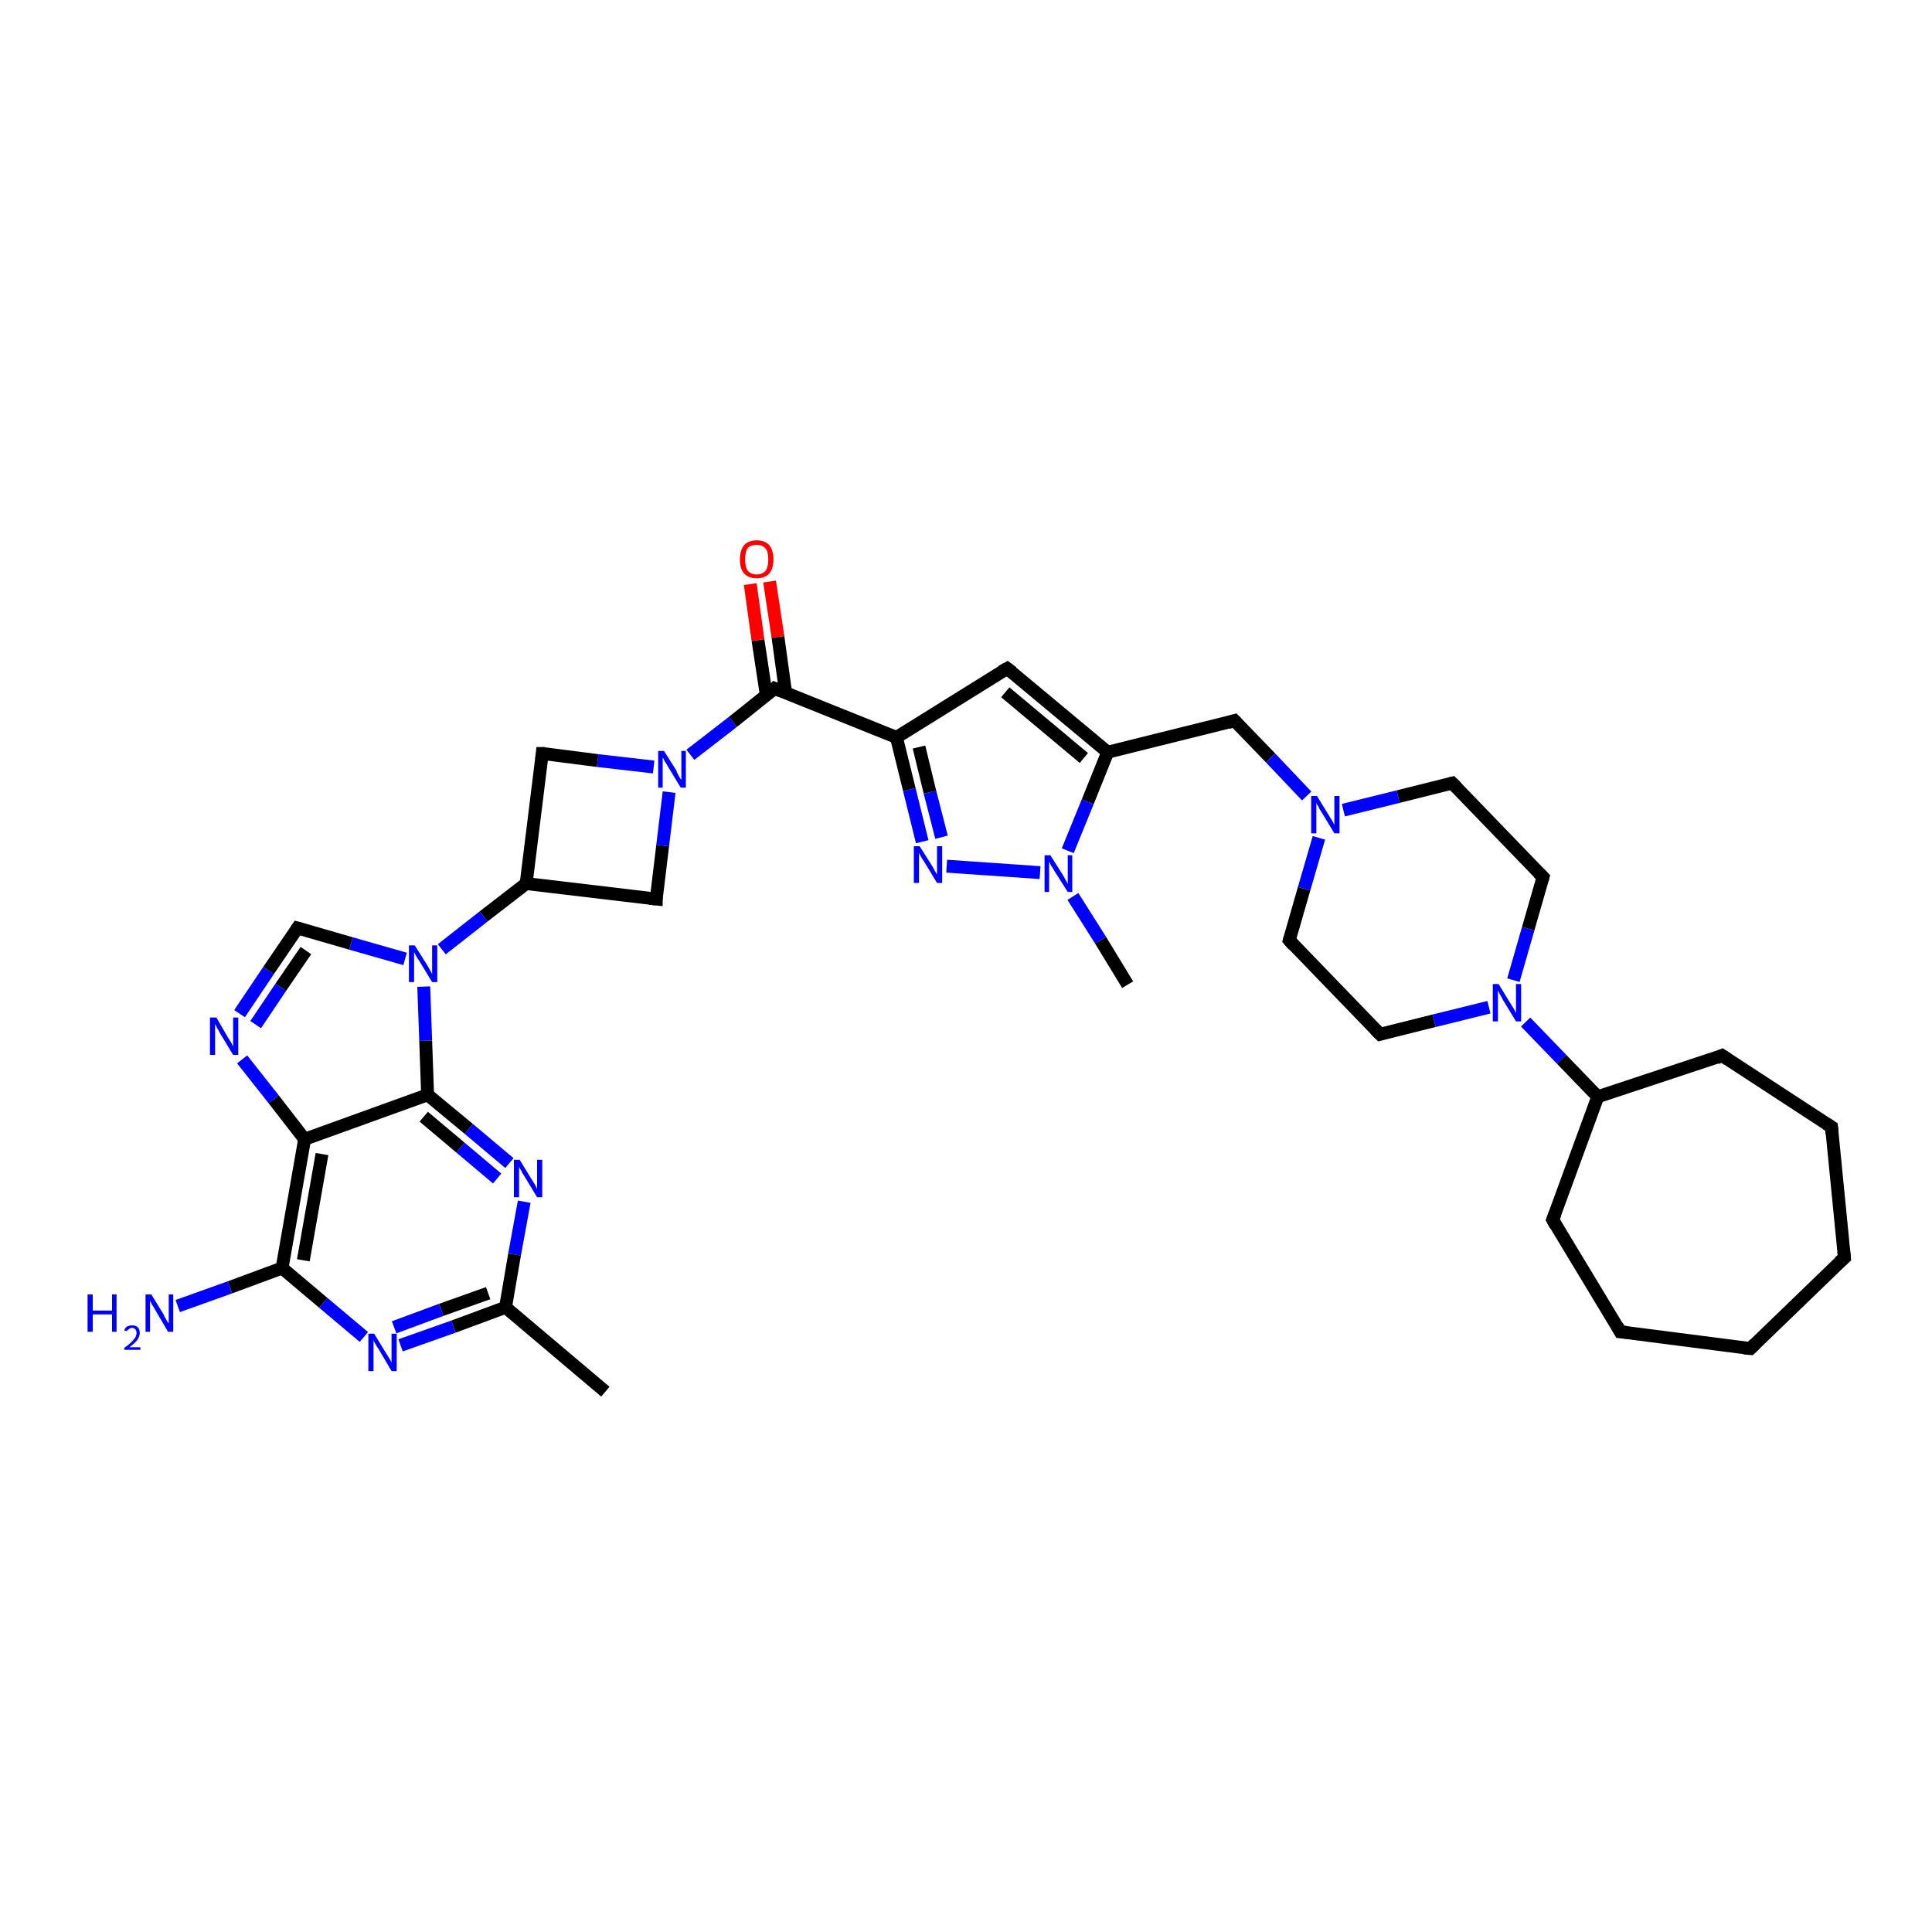 <?xml version='1.0' encoding='iso-8859-1'?>
<svg version='1.1' baseProfile='full'
              xmlns='http://www.w3.org/2000/svg'
                      xmlns:rdkit='http://www.rdkit.org/xml'
                      xmlns:xlink='http://www.w3.org/1999/xlink'
                  xml:space='preserve'
width='300px' height='300px' viewBox='0 0 300 300'>
<!-- END OF HEADER -->
<rect style='opacity:1.0;fill:#FFFFFF;stroke:none' width='300.0' height='300.0' x='0.0' y='0.0'> </rect>
<path class='bond-0 atom-0 atom-1' d='M 94.0,216.1 L 78.5,203.0' style='fill:none;fill-rule:evenodd;stroke:#000000;stroke-width:2.0px;stroke-linecap:butt;stroke-linejoin:miter;stroke-opacity:1' />
<path class='bond-1 atom-1 atom-2' d='M 78.5,203.0 L 70.4,206.0' style='fill:none;fill-rule:evenodd;stroke:#000000;stroke-width:2.0px;stroke-linecap:butt;stroke-linejoin:miter;stroke-opacity:1' />
<path class='bond-1 atom-1 atom-2' d='M 70.4,206.0 L 62.2,208.9' style='fill:none;fill-rule:evenodd;stroke:#0000FF;stroke-width:2.0px;stroke-linecap:butt;stroke-linejoin:miter;stroke-opacity:1' />
<path class='bond-1 atom-1 atom-2' d='M 75.8,200.8 L 68.5,203.4' style='fill:none;fill-rule:evenodd;stroke:#000000;stroke-width:2.0px;stroke-linecap:butt;stroke-linejoin:miter;stroke-opacity:1' />
<path class='bond-1 atom-1 atom-2' d='M 68.5,203.4 L 61.2,206.1' style='fill:none;fill-rule:evenodd;stroke:#0000FF;stroke-width:2.0px;stroke-linecap:butt;stroke-linejoin:miter;stroke-opacity:1' />
<path class='bond-2 atom-2 atom-3' d='M 56.5,207.6 L 50.2,202.3' style='fill:none;fill-rule:evenodd;stroke:#0000FF;stroke-width:2.0px;stroke-linecap:butt;stroke-linejoin:miter;stroke-opacity:1' />
<path class='bond-2 atom-2 atom-3' d='M 50.2,202.3 L 43.8,196.9' style='fill:none;fill-rule:evenodd;stroke:#000000;stroke-width:2.0px;stroke-linecap:butt;stroke-linejoin:miter;stroke-opacity:1' />
<path class='bond-3 atom-3 atom-4' d='M 43.8,196.9 L 35.7,199.9' style='fill:none;fill-rule:evenodd;stroke:#000000;stroke-width:2.0px;stroke-linecap:butt;stroke-linejoin:miter;stroke-opacity:1' />
<path class='bond-3 atom-3 atom-4' d='M 35.7,199.9 L 27.6,202.8' style='fill:none;fill-rule:evenodd;stroke:#0000FF;stroke-width:2.0px;stroke-linecap:butt;stroke-linejoin:miter;stroke-opacity:1' />
<path class='bond-4 atom-3 atom-5' d='M 43.8,196.9 L 47.3,176.9' style='fill:none;fill-rule:evenodd;stroke:#000000;stroke-width:2.0px;stroke-linecap:butt;stroke-linejoin:miter;stroke-opacity:1' />
<path class='bond-4 atom-3 atom-5' d='M 47.1,195.7 L 50.0,179.2' style='fill:none;fill-rule:evenodd;stroke:#000000;stroke-width:2.0px;stroke-linecap:butt;stroke-linejoin:miter;stroke-opacity:1' />
<path class='bond-5 atom-5 atom-6' d='M 47.3,176.9 L 42.5,170.7' style='fill:none;fill-rule:evenodd;stroke:#000000;stroke-width:2.0px;stroke-linecap:butt;stroke-linejoin:miter;stroke-opacity:1' />
<path class='bond-5 atom-5 atom-6' d='M 42.5,170.7 L 37.6,164.5' style='fill:none;fill-rule:evenodd;stroke:#0000FF;stroke-width:2.0px;stroke-linecap:butt;stroke-linejoin:miter;stroke-opacity:1' />
<path class='bond-6 atom-6 atom-7' d='M 37.2,157.4 L 41.7,150.7' style='fill:none;fill-rule:evenodd;stroke:#0000FF;stroke-width:2.0px;stroke-linecap:butt;stroke-linejoin:miter;stroke-opacity:1' />
<path class='bond-6 atom-6 atom-7' d='M 41.7,150.7 L 46.2,144.1' style='fill:none;fill-rule:evenodd;stroke:#000000;stroke-width:2.0px;stroke-linecap:butt;stroke-linejoin:miter;stroke-opacity:1' />
<path class='bond-6 atom-6 atom-7' d='M 39.7,159.1 L 43.6,153.3' style='fill:none;fill-rule:evenodd;stroke:#0000FF;stroke-width:2.0px;stroke-linecap:butt;stroke-linejoin:miter;stroke-opacity:1' />
<path class='bond-6 atom-6 atom-7' d='M 43.6,153.3 L 47.5,147.6' style='fill:none;fill-rule:evenodd;stroke:#000000;stroke-width:2.0px;stroke-linecap:butt;stroke-linejoin:miter;stroke-opacity:1' />
<path class='bond-7 atom-7 atom-8' d='M 46.2,144.1 L 54.5,146.5' style='fill:none;fill-rule:evenodd;stroke:#000000;stroke-width:2.0px;stroke-linecap:butt;stroke-linejoin:miter;stroke-opacity:1' />
<path class='bond-7 atom-7 atom-8' d='M 54.5,146.5 L 62.9,148.9' style='fill:none;fill-rule:evenodd;stroke:#0000FF;stroke-width:2.0px;stroke-linecap:butt;stroke-linejoin:miter;stroke-opacity:1' />
<path class='bond-8 atom-8 atom-9' d='M 68.6,147.4 L 75.1,142.3' style='fill:none;fill-rule:evenodd;stroke:#0000FF;stroke-width:2.0px;stroke-linecap:butt;stroke-linejoin:miter;stroke-opacity:1' />
<path class='bond-8 atom-8 atom-9' d='M 75.1,142.3 L 81.7,137.2' style='fill:none;fill-rule:evenodd;stroke:#000000;stroke-width:2.0px;stroke-linecap:butt;stroke-linejoin:miter;stroke-opacity:1' />
<path class='bond-9 atom-9 atom-10' d='M 81.7,137.2 L 101.9,139.6' style='fill:none;fill-rule:evenodd;stroke:#000000;stroke-width:2.0px;stroke-linecap:butt;stroke-linejoin:miter;stroke-opacity:1' />
<path class='bond-10 atom-10 atom-11' d='M 101.9,139.6 L 102.9,131.3' style='fill:none;fill-rule:evenodd;stroke:#000000;stroke-width:2.0px;stroke-linecap:butt;stroke-linejoin:miter;stroke-opacity:1' />
<path class='bond-10 atom-10 atom-11' d='M 102.9,131.3 L 103.9,123.0' style='fill:none;fill-rule:evenodd;stroke:#0000FF;stroke-width:2.0px;stroke-linecap:butt;stroke-linejoin:miter;stroke-opacity:1' />
<path class='bond-11 atom-11 atom-12' d='M 101.5,119.1 L 92.8,118.1' style='fill:none;fill-rule:evenodd;stroke:#0000FF;stroke-width:2.0px;stroke-linecap:butt;stroke-linejoin:miter;stroke-opacity:1' />
<path class='bond-11 atom-11 atom-12' d='M 92.8,118.1 L 84.2,117.0' style='fill:none;fill-rule:evenodd;stroke:#000000;stroke-width:2.0px;stroke-linecap:butt;stroke-linejoin:miter;stroke-opacity:1' />
<path class='bond-12 atom-11 atom-13' d='M 107.2,117.2 L 113.8,112.1' style='fill:none;fill-rule:evenodd;stroke:#0000FF;stroke-width:2.0px;stroke-linecap:butt;stroke-linejoin:miter;stroke-opacity:1' />
<path class='bond-12 atom-11 atom-13' d='M 113.8,112.1 L 120.3,106.9' style='fill:none;fill-rule:evenodd;stroke:#000000;stroke-width:2.0px;stroke-linecap:butt;stroke-linejoin:miter;stroke-opacity:1' />
<path class='bond-13 atom-13 atom-14' d='M 122.0,107.6 L 120.8,98.9' style='fill:none;fill-rule:evenodd;stroke:#000000;stroke-width:2.0px;stroke-linecap:butt;stroke-linejoin:miter;stroke-opacity:1' />
<path class='bond-13 atom-13 atom-14' d='M 120.8,98.9 L 119.5,90.3' style='fill:none;fill-rule:evenodd;stroke:#FF0000;stroke-width:2.0px;stroke-linecap:butt;stroke-linejoin:miter;stroke-opacity:1' />
<path class='bond-13 atom-13 atom-14' d='M 119.0,108.0 L 117.7,99.4' style='fill:none;fill-rule:evenodd;stroke:#000000;stroke-width:2.0px;stroke-linecap:butt;stroke-linejoin:miter;stroke-opacity:1' />
<path class='bond-13 atom-13 atom-14' d='M 117.7,99.4 L 116.5,90.7' style='fill:none;fill-rule:evenodd;stroke:#FF0000;stroke-width:2.0px;stroke-linecap:butt;stroke-linejoin:miter;stroke-opacity:1' />
<path class='bond-14 atom-13 atom-15' d='M 120.3,106.9 L 139.2,114.5' style='fill:none;fill-rule:evenodd;stroke:#000000;stroke-width:2.0px;stroke-linecap:butt;stroke-linejoin:miter;stroke-opacity:1' />
<path class='bond-15 atom-15 atom-16' d='M 139.2,114.5 L 156.4,103.8' style='fill:none;fill-rule:evenodd;stroke:#000000;stroke-width:2.0px;stroke-linecap:butt;stroke-linejoin:miter;stroke-opacity:1' />
<path class='bond-16 atom-16 atom-17' d='M 156.4,103.8 L 172.0,116.8' style='fill:none;fill-rule:evenodd;stroke:#000000;stroke-width:2.0px;stroke-linecap:butt;stroke-linejoin:miter;stroke-opacity:1' />
<path class='bond-16 atom-16 atom-17' d='M 156.1,107.5 L 168.3,117.7' style='fill:none;fill-rule:evenodd;stroke:#000000;stroke-width:2.0px;stroke-linecap:butt;stroke-linejoin:miter;stroke-opacity:1' />
<path class='bond-17 atom-17 atom-18' d='M 172.0,116.8 L 191.7,111.9' style='fill:none;fill-rule:evenodd;stroke:#000000;stroke-width:2.0px;stroke-linecap:butt;stroke-linejoin:miter;stroke-opacity:1' />
<path class='bond-18 atom-18 atom-19' d='M 191.7,111.9 L 197.3,117.7' style='fill:none;fill-rule:evenodd;stroke:#000000;stroke-width:2.0px;stroke-linecap:butt;stroke-linejoin:miter;stroke-opacity:1' />
<path class='bond-18 atom-18 atom-19' d='M 197.3,117.7 L 202.9,123.6' style='fill:none;fill-rule:evenodd;stroke:#0000FF;stroke-width:2.0px;stroke-linecap:butt;stroke-linejoin:miter;stroke-opacity:1' />
<path class='bond-19 atom-19 atom-20' d='M 204.8,130.1 L 202.5,138.0' style='fill:none;fill-rule:evenodd;stroke:#0000FF;stroke-width:2.0px;stroke-linecap:butt;stroke-linejoin:miter;stroke-opacity:1' />
<path class='bond-19 atom-19 atom-20' d='M 202.5,138.0 L 200.2,146.0' style='fill:none;fill-rule:evenodd;stroke:#000000;stroke-width:2.0px;stroke-linecap:butt;stroke-linejoin:miter;stroke-opacity:1' />
<path class='bond-20 atom-20 atom-21' d='M 200.2,146.0 L 214.3,160.6' style='fill:none;fill-rule:evenodd;stroke:#000000;stroke-width:2.0px;stroke-linecap:butt;stroke-linejoin:miter;stroke-opacity:1' />
<path class='bond-21 atom-21 atom-22' d='M 214.3,160.6 L 222.7,158.5' style='fill:none;fill-rule:evenodd;stroke:#000000;stroke-width:2.0px;stroke-linecap:butt;stroke-linejoin:miter;stroke-opacity:1' />
<path class='bond-21 atom-21 atom-22' d='M 222.7,158.5 L 231.2,156.4' style='fill:none;fill-rule:evenodd;stroke:#0000FF;stroke-width:2.0px;stroke-linecap:butt;stroke-linejoin:miter;stroke-opacity:1' />
<path class='bond-22 atom-22 atom-23' d='M 235.0,152.2 L 237.3,144.2' style='fill:none;fill-rule:evenodd;stroke:#0000FF;stroke-width:2.0px;stroke-linecap:butt;stroke-linejoin:miter;stroke-opacity:1' />
<path class='bond-22 atom-22 atom-23' d='M 237.3,144.2 L 239.6,136.2' style='fill:none;fill-rule:evenodd;stroke:#000000;stroke-width:2.0px;stroke-linecap:butt;stroke-linejoin:miter;stroke-opacity:1' />
<path class='bond-23 atom-23 atom-24' d='M 239.6,136.2 L 225.5,121.6' style='fill:none;fill-rule:evenodd;stroke:#000000;stroke-width:2.0px;stroke-linecap:butt;stroke-linejoin:miter;stroke-opacity:1' />
<path class='bond-24 atom-22 atom-25' d='M 236.9,158.7 L 242.5,164.5' style='fill:none;fill-rule:evenodd;stroke:#0000FF;stroke-width:2.0px;stroke-linecap:butt;stroke-linejoin:miter;stroke-opacity:1' />
<path class='bond-24 atom-22 atom-25' d='M 242.5,164.5 L 248.1,170.3' style='fill:none;fill-rule:evenodd;stroke:#000000;stroke-width:2.0px;stroke-linecap:butt;stroke-linejoin:miter;stroke-opacity:1' />
<path class='bond-25 atom-25 atom-26' d='M 248.1,170.3 L 267.4,163.9' style='fill:none;fill-rule:evenodd;stroke:#000000;stroke-width:2.0px;stroke-linecap:butt;stroke-linejoin:miter;stroke-opacity:1' />
<path class='bond-26 atom-26 atom-27' d='M 267.4,163.9 L 284.4,175.0' style='fill:none;fill-rule:evenodd;stroke:#000000;stroke-width:2.0px;stroke-linecap:butt;stroke-linejoin:miter;stroke-opacity:1' />
<path class='bond-27 atom-27 atom-28' d='M 284.4,175.0 L 286.4,195.3' style='fill:none;fill-rule:evenodd;stroke:#000000;stroke-width:2.0px;stroke-linecap:butt;stroke-linejoin:miter;stroke-opacity:1' />
<path class='bond-28 atom-28 atom-29' d='M 286.4,195.3 L 271.8,209.4' style='fill:none;fill-rule:evenodd;stroke:#000000;stroke-width:2.0px;stroke-linecap:butt;stroke-linejoin:miter;stroke-opacity:1' />
<path class='bond-29 atom-29 atom-30' d='M 271.8,209.4 L 251.6,206.8' style='fill:none;fill-rule:evenodd;stroke:#000000;stroke-width:2.0px;stroke-linecap:butt;stroke-linejoin:miter;stroke-opacity:1' />
<path class='bond-30 atom-30 atom-31' d='M 251.6,206.8 L 241.1,189.4' style='fill:none;fill-rule:evenodd;stroke:#000000;stroke-width:2.0px;stroke-linecap:butt;stroke-linejoin:miter;stroke-opacity:1' />
<path class='bond-31 atom-17 atom-32' d='M 172.0,116.8 L 168.9,124.5' style='fill:none;fill-rule:evenodd;stroke:#000000;stroke-width:2.0px;stroke-linecap:butt;stroke-linejoin:miter;stroke-opacity:1' />
<path class='bond-31 atom-17 atom-32' d='M 168.9,124.5 L 165.8,132.1' style='fill:none;fill-rule:evenodd;stroke:#0000FF;stroke-width:2.0px;stroke-linecap:butt;stroke-linejoin:miter;stroke-opacity:1' />
<path class='bond-32 atom-32 atom-33' d='M 166.6,139.2 L 170.9,146.0' style='fill:none;fill-rule:evenodd;stroke:#0000FF;stroke-width:2.0px;stroke-linecap:butt;stroke-linejoin:miter;stroke-opacity:1' />
<path class='bond-32 atom-32 atom-33' d='M 170.9,146.0 L 175.1,152.9' style='fill:none;fill-rule:evenodd;stroke:#000000;stroke-width:2.0px;stroke-linecap:butt;stroke-linejoin:miter;stroke-opacity:1' />
<path class='bond-33 atom-32 atom-34' d='M 161.5,135.5 L 147.0,134.5' style='fill:none;fill-rule:evenodd;stroke:#0000FF;stroke-width:2.0px;stroke-linecap:butt;stroke-linejoin:miter;stroke-opacity:1' />
<path class='bond-34 atom-8 atom-35' d='M 65.8,153.2 L 66.1,161.6' style='fill:none;fill-rule:evenodd;stroke:#0000FF;stroke-width:2.0px;stroke-linecap:butt;stroke-linejoin:miter;stroke-opacity:1' />
<path class='bond-34 atom-8 atom-35' d='M 66.1,161.6 L 66.4,170.0' style='fill:none;fill-rule:evenodd;stroke:#000000;stroke-width:2.0px;stroke-linecap:butt;stroke-linejoin:miter;stroke-opacity:1' />
<path class='bond-35 atom-35 atom-36' d='M 66.4,170.0 L 72.8,175.3' style='fill:none;fill-rule:evenodd;stroke:#000000;stroke-width:2.0px;stroke-linecap:butt;stroke-linejoin:miter;stroke-opacity:1' />
<path class='bond-35 atom-35 atom-36' d='M 72.8,175.3 L 79.1,180.6' style='fill:none;fill-rule:evenodd;stroke:#0000FF;stroke-width:2.0px;stroke-linecap:butt;stroke-linejoin:miter;stroke-opacity:1' />
<path class='bond-35 atom-35 atom-36' d='M 65.8,173.4 L 71.5,178.2' style='fill:none;fill-rule:evenodd;stroke:#000000;stroke-width:2.0px;stroke-linecap:butt;stroke-linejoin:miter;stroke-opacity:1' />
<path class='bond-35 atom-35 atom-36' d='M 71.5,178.2 L 77.2,183.0' style='fill:none;fill-rule:evenodd;stroke:#0000FF;stroke-width:2.0px;stroke-linecap:butt;stroke-linejoin:miter;stroke-opacity:1' />
<path class='bond-36 atom-36 atom-1' d='M 81.4,186.6 L 79.9,194.8' style='fill:none;fill-rule:evenodd;stroke:#0000FF;stroke-width:2.0px;stroke-linecap:butt;stroke-linejoin:miter;stroke-opacity:1' />
<path class='bond-36 atom-36 atom-1' d='M 79.9,194.8 L 78.5,203.0' style='fill:none;fill-rule:evenodd;stroke:#000000;stroke-width:2.0px;stroke-linecap:butt;stroke-linejoin:miter;stroke-opacity:1' />
<path class='bond-37 atom-35 atom-5' d='M 66.4,170.0 L 47.3,176.9' style='fill:none;fill-rule:evenodd;stroke:#000000;stroke-width:2.0px;stroke-linecap:butt;stroke-linejoin:miter;stroke-opacity:1' />
<path class='bond-38 atom-12 atom-9' d='M 84.2,117.0 L 81.7,137.2' style='fill:none;fill-rule:evenodd;stroke:#000000;stroke-width:2.0px;stroke-linecap:butt;stroke-linejoin:miter;stroke-opacity:1' />
<path class='bond-39 atom-34 atom-15' d='M 143.2,130.7 L 141.2,122.6' style='fill:none;fill-rule:evenodd;stroke:#0000FF;stroke-width:2.0px;stroke-linecap:butt;stroke-linejoin:miter;stroke-opacity:1' />
<path class='bond-39 atom-34 atom-15' d='M 141.2,122.6 L 139.2,114.5' style='fill:none;fill-rule:evenodd;stroke:#000000;stroke-width:2.0px;stroke-linecap:butt;stroke-linejoin:miter;stroke-opacity:1' />
<path class='bond-39 atom-34 atom-15' d='M 146.2,130.0 L 144.4,123.0' style='fill:none;fill-rule:evenodd;stroke:#0000FF;stroke-width:2.0px;stroke-linecap:butt;stroke-linejoin:miter;stroke-opacity:1' />
<path class='bond-39 atom-34 atom-15' d='M 144.4,123.0 L 142.7,116.0' style='fill:none;fill-rule:evenodd;stroke:#000000;stroke-width:2.0px;stroke-linecap:butt;stroke-linejoin:miter;stroke-opacity:1' />
<path class='bond-40 atom-24 atom-19' d='M 225.5,121.6 L 217.1,123.7' style='fill:none;fill-rule:evenodd;stroke:#000000;stroke-width:2.0px;stroke-linecap:butt;stroke-linejoin:miter;stroke-opacity:1' />
<path class='bond-40 atom-24 atom-19' d='M 217.1,123.7 L 208.6,125.8' style='fill:none;fill-rule:evenodd;stroke:#0000FF;stroke-width:2.0px;stroke-linecap:butt;stroke-linejoin:miter;stroke-opacity:1' />
<path class='bond-41 atom-31 atom-25' d='M 241.1,189.4 L 248.1,170.3' style='fill:none;fill-rule:evenodd;stroke:#000000;stroke-width:2.0px;stroke-linecap:butt;stroke-linejoin:miter;stroke-opacity:1' />
<path d='M 46.0,144.4 L 46.2,144.1 L 46.6,144.2' style='fill:none;stroke:#000000;stroke-width:2.0px;stroke-linecap:butt;stroke-linejoin:miter;stroke-opacity:1;' />
<path d='M 100.9,139.5 L 101.9,139.6 L 101.9,139.2' style='fill:none;stroke:#000000;stroke-width:2.0px;stroke-linecap:butt;stroke-linejoin:miter;stroke-opacity:1;' />
<path d='M 84.6,117.0 L 84.2,117.0 L 84.1,118.0' style='fill:none;stroke:#000000;stroke-width:2.0px;stroke-linecap:butt;stroke-linejoin:miter;stroke-opacity:1;' />
<path d='M 120.0,107.2 L 120.3,106.9 L 121.3,107.3' style='fill:none;stroke:#000000;stroke-width:2.0px;stroke-linecap:butt;stroke-linejoin:miter;stroke-opacity:1;' />
<path d='M 155.5,104.3 L 156.4,103.8 L 157.2,104.4' style='fill:none;stroke:#000000;stroke-width:2.0px;stroke-linecap:butt;stroke-linejoin:miter;stroke-opacity:1;' />
<path d='M 190.7,112.2 L 191.7,111.9 L 192.0,112.2' style='fill:none;stroke:#000000;stroke-width:2.0px;stroke-linecap:butt;stroke-linejoin:miter;stroke-opacity:1;' />
<path d='M 200.3,145.6 L 200.2,146.0 L 200.9,146.8' style='fill:none;stroke:#000000;stroke-width:2.0px;stroke-linecap:butt;stroke-linejoin:miter;stroke-opacity:1;' />
<path d='M 213.6,159.9 L 214.3,160.6 L 214.7,160.5' style='fill:none;stroke:#000000;stroke-width:2.0px;stroke-linecap:butt;stroke-linejoin:miter;stroke-opacity:1;' />
<path d='M 239.5,136.6 L 239.6,136.2 L 238.9,135.5' style='fill:none;stroke:#000000;stroke-width:2.0px;stroke-linecap:butt;stroke-linejoin:miter;stroke-opacity:1;' />
<path d='M 226.2,122.3 L 225.5,121.6 L 225.1,121.7' style='fill:none;stroke:#000000;stroke-width:2.0px;stroke-linecap:butt;stroke-linejoin:miter;stroke-opacity:1;' />
<path d='M 266.5,164.3 L 267.4,163.9 L 268.3,164.5' style='fill:none;stroke:#000000;stroke-width:2.0px;stroke-linecap:butt;stroke-linejoin:miter;stroke-opacity:1;' />
<path d='M 283.6,174.5 L 284.4,175.0 L 284.5,176.1' style='fill:none;stroke:#000000;stroke-width:2.0px;stroke-linecap:butt;stroke-linejoin:miter;stroke-opacity:1;' />
<path d='M 286.3,194.3 L 286.4,195.3 L 285.6,196.0' style='fill:none;stroke:#000000;stroke-width:2.0px;stroke-linecap:butt;stroke-linejoin:miter;stroke-opacity:1;' />
<path d='M 272.5,208.7 L 271.8,209.4 L 270.8,209.3' style='fill:none;stroke:#000000;stroke-width:2.0px;stroke-linecap:butt;stroke-linejoin:miter;stroke-opacity:1;' />
<path d='M 252.6,206.9 L 251.6,206.8 L 251.1,205.9' style='fill:none;stroke:#000000;stroke-width:2.0px;stroke-linecap:butt;stroke-linejoin:miter;stroke-opacity:1;' />
<path d='M 241.6,190.3 L 241.1,189.4 L 241.5,188.4' style='fill:none;stroke:#000000;stroke-width:2.0px;stroke-linecap:butt;stroke-linejoin:miter;stroke-opacity:1;' />
<path class='atom-2' d='M 58.1 207.1
L 60.0 210.2
Q 60.2 210.5, 60.5 211.0
Q 60.8 211.5, 60.8 211.6
L 60.8 207.1
L 61.6 207.1
L 61.6 212.9
L 60.8 212.9
L 58.8 209.5
Q 58.5 209.1, 58.3 208.7
Q 58.0 208.2, 58.0 208.1
L 58.0 212.9
L 57.2 212.9
L 57.2 207.1
L 58.1 207.1
' fill='#0000FF'/>
<path class='atom-4' d='M 13.6 201.0
L 14.4 201.0
L 14.4 203.5
L 17.4 203.5
L 17.4 201.0
L 18.1 201.0
L 18.1 206.8
L 17.4 206.8
L 17.4 204.1
L 14.4 204.1
L 14.4 206.8
L 13.6 206.8
L 13.6 201.0
' fill='#0000FF'/>
<path class='atom-4' d='M 19.3 206.6
Q 19.4 206.2, 19.7 206.0
Q 20.1 205.8, 20.5 205.8
Q 21.1 205.8, 21.4 206.1
Q 21.7 206.4, 21.7 207.0
Q 21.7 207.5, 21.3 208.1
Q 20.9 208.6, 20.1 209.2
L 21.8 209.2
L 21.8 209.6
L 19.3 209.6
L 19.3 209.3
Q 20.0 208.8, 20.4 208.4
Q 20.8 208.0, 21.0 207.7
Q 21.2 207.3, 21.2 207.0
Q 21.2 206.6, 21.0 206.4
Q 20.8 206.2, 20.5 206.2
Q 20.2 206.2, 20.0 206.4
Q 19.8 206.5, 19.7 206.7
L 19.3 206.6
' fill='#0000FF'/>
<path class='atom-4' d='M 23.5 201.0
L 25.4 204.1
Q 25.5 204.4, 25.8 204.9
Q 26.1 205.4, 26.2 205.5
L 26.2 201.0
L 26.9 201.0
L 26.9 206.8
L 26.1 206.8
L 24.1 203.4
Q 23.9 203.0, 23.6 202.6
Q 23.4 202.1, 23.3 202.0
L 23.3 206.8
L 22.6 206.8
L 22.6 201.0
L 23.5 201.0
' fill='#0000FF'/>
<path class='atom-6' d='M 33.6 158.0
L 35.4 161.1
Q 35.6 161.4, 35.9 161.9
Q 36.2 162.5, 36.2 162.5
L 36.2 158.0
L 37.0 158.0
L 37.0 163.8
L 36.2 163.8
L 34.2 160.5
Q 34.0 160.1, 33.7 159.6
Q 33.5 159.2, 33.4 159.0
L 33.4 163.8
L 32.6 163.8
L 32.6 158.0
L 33.6 158.0
' fill='#0000FF'/>
<path class='atom-8' d='M 64.4 146.8
L 66.3 149.8
Q 66.5 150.1, 66.8 150.7
Q 67.1 151.2, 67.1 151.3
L 67.1 146.8
L 67.9 146.8
L 67.9 152.5
L 67.1 152.5
L 65.1 149.2
Q 64.8 148.8, 64.6 148.4
Q 64.3 147.9, 64.3 147.8
L 64.3 152.5
L 63.5 152.5
L 63.5 146.8
L 64.4 146.8
' fill='#0000FF'/>
<path class='atom-11' d='M 103.1 116.6
L 105.0 119.6
Q 105.1 119.9, 105.4 120.5
Q 105.7 121.0, 105.8 121.1
L 105.8 116.6
L 106.5 116.6
L 106.5 122.3
L 105.7 122.3
L 103.7 119.0
Q 103.5 118.6, 103.2 118.2
Q 103.0 117.7, 102.9 117.6
L 102.9 122.3
L 102.2 122.3
L 102.2 116.6
L 103.1 116.6
' fill='#0000FF'/>
<path class='atom-14' d='M 114.9 86.9
Q 114.9 85.5, 115.5 84.7
Q 116.2 83.9, 117.5 83.9
Q 118.8 83.9, 119.5 84.7
Q 120.1 85.5, 120.1 86.9
Q 120.1 88.2, 119.5 89.0
Q 118.8 89.8, 117.5 89.8
Q 116.2 89.8, 115.5 89.0
Q 114.9 88.3, 114.9 86.9
M 117.5 89.2
Q 118.4 89.2, 118.9 88.6
Q 119.3 88.0, 119.3 86.9
Q 119.3 85.7, 118.9 85.2
Q 118.4 84.6, 117.5 84.6
Q 116.6 84.6, 116.1 85.1
Q 115.7 85.7, 115.7 86.9
Q 115.7 88.0, 116.1 88.6
Q 116.6 89.2, 117.5 89.2
' fill='#FF0000'/>
<path class='atom-19' d='M 204.5 123.6
L 206.4 126.7
Q 206.6 127.0, 206.9 127.5
Q 207.2 128.1, 207.2 128.1
L 207.2 123.6
L 208.0 123.6
L 208.0 129.4
L 207.2 129.4
L 205.2 126.1
Q 204.9 125.7, 204.7 125.2
Q 204.4 124.8, 204.4 124.6
L 204.4 129.4
L 203.6 129.4
L 203.6 123.6
L 204.5 123.6
' fill='#0000FF'/>
<path class='atom-22' d='M 232.7 152.8
L 234.6 155.9
Q 234.8 156.2, 235.1 156.7
Q 235.4 157.3, 235.4 157.3
L 235.4 152.8
L 236.2 152.8
L 236.2 158.6
L 235.4 158.6
L 233.4 155.3
Q 233.2 154.9, 232.9 154.4
Q 232.7 154.0, 232.6 153.8
L 232.6 158.6
L 231.8 158.6
L 231.8 152.8
L 232.7 152.8
' fill='#0000FF'/>
<path class='atom-32' d='M 163.1 132.8
L 165.0 135.8
Q 165.2 136.1, 165.5 136.7
Q 165.8 137.2, 165.8 137.3
L 165.8 132.8
L 166.5 132.8
L 166.5 138.5
L 165.8 138.5
L 163.7 135.2
Q 163.5 134.8, 163.2 134.4
Q 163.0 133.9, 162.9 133.8
L 162.9 138.5
L 162.2 138.5
L 162.2 132.8
L 163.1 132.8
' fill='#0000FF'/>
<path class='atom-34' d='M 142.8 131.4
L 144.7 134.4
Q 144.9 134.7, 145.2 135.3
Q 145.5 135.8, 145.5 135.8
L 145.5 131.4
L 146.3 131.4
L 146.3 137.1
L 145.5 137.1
L 143.5 133.8
Q 143.2 133.4, 143.0 133.0
Q 142.7 132.5, 142.7 132.4
L 142.7 137.1
L 141.9 137.1
L 141.9 131.4
L 142.8 131.4
' fill='#0000FF'/>
<path class='atom-36' d='M 80.7 180.1
L 82.6 183.2
Q 82.8 183.5, 83.1 184.0
Q 83.4 184.6, 83.4 184.6
L 83.4 180.1
L 84.2 180.1
L 84.2 185.9
L 83.4 185.9
L 81.4 182.6
Q 81.1 182.2, 80.9 181.7
Q 80.6 181.3, 80.6 181.1
L 80.6 185.9
L 79.8 185.9
L 79.8 180.1
L 80.7 180.1
' fill='#0000FF'/>
</svg>
